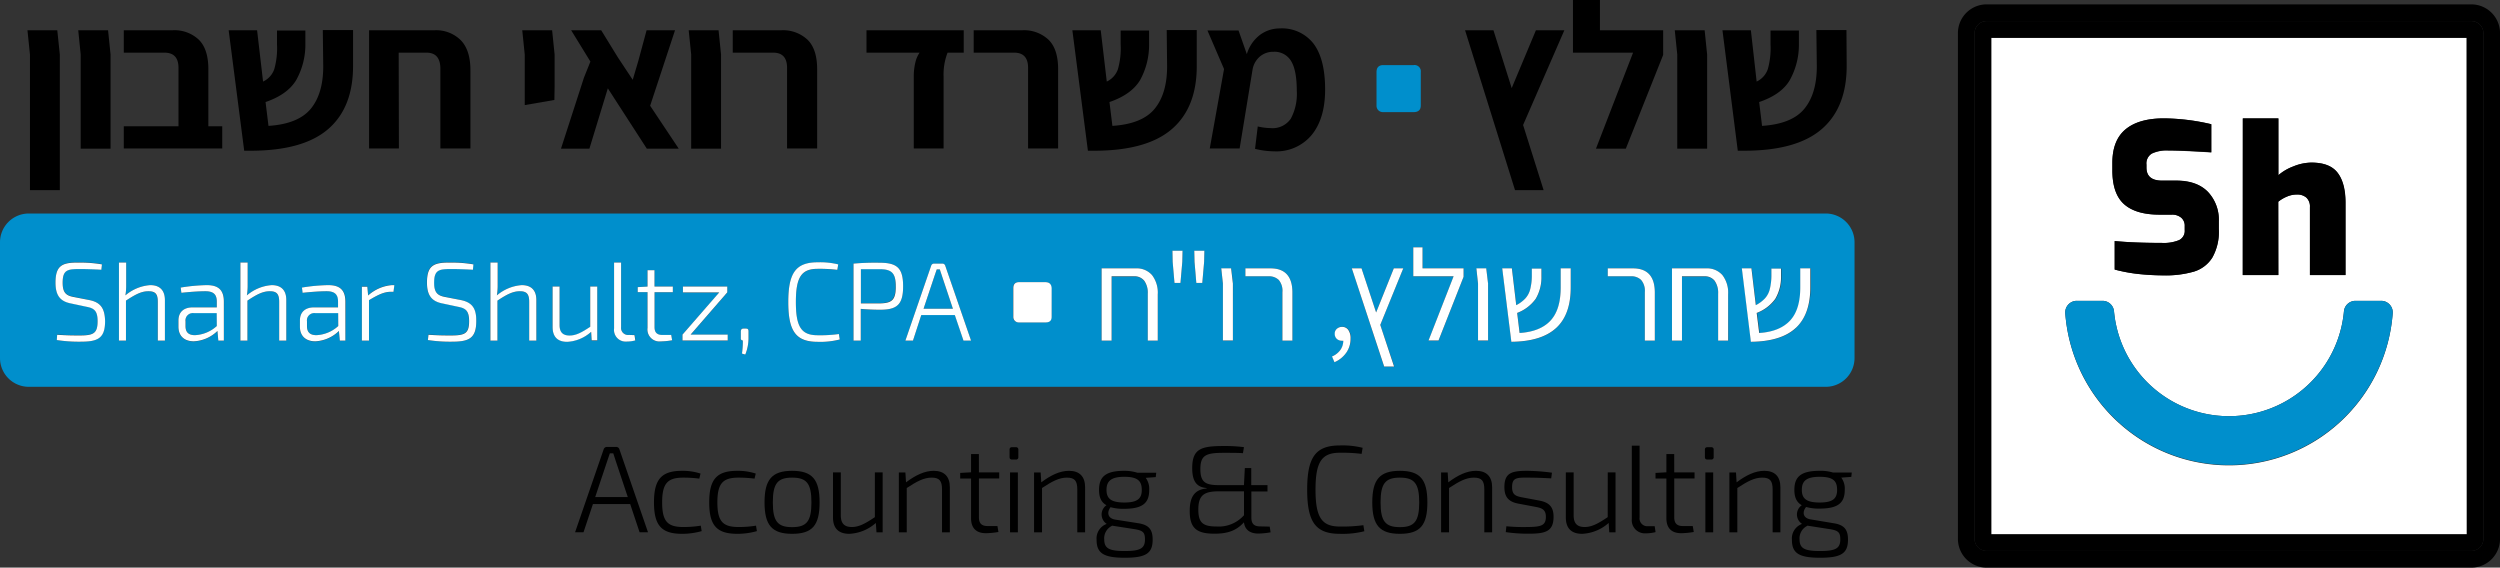<svg xmlns="http://www.w3.org/2000/svg" width="572.57" height="130" viewBox="0 0 572.57 130"><rect x="0" y="0" width="572.57" height="130" fill="#333333" stroke="none"/><defs><style>.cls-1{fill:none;}.cls-2{fill:#fff;}.cls-3{fill:#008fcc;}</style></defs><g id="Layer_2" data-name="Layer 2"><g id="Layer_1-2" data-name="Layer 1"><path class="cls-1" d="M274.45,116.71c0,2.94,1,3.85,4.11,3.85a7.72,7.72,0,0,0,6.35-2.58v-5.47H279.1C275.7,112.51,274.45,113.44,274.45,116.71Z"/><path class="cls-1" d="M140.46,103.83h-.79l-.54,1.59-2.81,8.42h7.46L141,105.42C140.8,104.88,140.61,104.34,140.46,103.83Z"/><path class="cls-1" d="M252.9,123.54c0,2.1,1.11,2.66,4.71,2.66s4.62-.59,4.62-2.66c0-1.56-.42-2-2.41-2.35l-5.13-.8-.11.09A3.17,3.17,0,0,0,252.9,123.54Z"/><path class="cls-1" d="M181.42,109.39c-3.32,0-4.42,1.33-4.42,5.67s1.1,5.67,4.42,5.67,4.42-1.33,4.42-5.67S184.74,109.39,181.42,109.39Z"/><path class="cls-1" d="M253.39,112.2c0,2,1.07,2.89,4.08,2.89s4-.88,4-2.89-1-3-4-3S253.39,110.13,253.39,112.2Z"/><path class="cls-1" d="M320.61,109.39c-3.31,0-4.42,1.33-4.42,5.67s1.11,5.67,4.42,5.67,4.43-1.33,4.43-5.67S323.93,109.39,320.61,109.39Z"/><path class="cls-1" d="M412.64,112.2c0,2,1.07,2.89,4.08,2.89s4-.88,4-2.89-1-3-4-3S412.64,110.13,412.64,112.2Z"/><path class="cls-1" d="M412.15,123.54c0,2.1,1.11,2.66,4.71,2.66s4.62-.59,4.62-2.66c0-1.56-.42-2-2.41-2.35l-5.13-.8-.11.09A3.17,3.17,0,0,0,412.15,123.54Z"/><path class="cls-2" d="M456.05,122.37H564.94V8.65H456.05Zm57.6-95.25h8.15v13a11.24,11.24,0,0,1,3.41-2,11.08,11.08,0,0,1,4.17-.88q4.25,0,6,2.36t1.79,6.78V63h-8.15V47.47a2.76,2.76,0,0,0-.82-2.22,3.2,3.2,0,0,0-2.15-.7,5.68,5.68,0,0,0-2.28.47,8.11,8.11,0,0,0-2,1.18V63h-8.15ZM483.79,37.3c0-3.42,1-6,3-7.66s4.94-2.53,8.81-2.53a49,49,0,0,1,10.85,1.34v6.47c-4.41-.28-7.69-.43-9.85-.43a7.94,7.94,0,0,0-3.76.7,2.63,2.63,0,0,0-1.24,2.54v.67q0,3,3.57,3h3.29q4.71,0,7.21,2.57a9.27,9.27,0,0,1,2.5,6.76v1.76a12,12,0,0,1-1.5,6.55,7.55,7.55,0,0,1-4.21,3.16,23.07,23.07,0,0,1-6.91.86,54,54,0,0,1-5.93-.33,36.7,36.7,0,0,1-5.3-1V55.2c3,.29,6.62.43,10.8.43a9.19,9.19,0,0,0,3.95-.64,2.35,2.35,0,0,0,1.29-2.31v-.9a2.39,2.39,0,0,0-.81-1.93,3.18,3.18,0,0,0-2.14-.69h-2.76q-5.47,0-8.17-2.41T483.79,39Zm-8.13,31.6h5.88a2.65,2.65,0,0,1,2.63,2.44,26.44,26.44,0,0,0,52.65,0,2.66,2.66,0,0,1,2.64-2.44h5.88A2.65,2.65,0,0,1,548,71.72a37.6,37.6,0,0,1-75,0A2.65,2.65,0,0,1,475.66,68.9Z"/><path d="M566,1H455a6.58,6.58,0,0,0-6.58,6.58V123.41A6.58,6.58,0,0,0,455,130H566a6.59,6.59,0,0,0,6.58-6.59V7.6A6.59,6.59,0,0,0,566,1Zm2.77,122.4a2.77,2.77,0,0,1-2.77,2.76H455a2.77,2.77,0,0,1-2.77-2.76V7.6A2.78,2.78,0,0,1,455,4.83H566a2.78,2.78,0,0,1,2.77,2.77Z"/><path d="M566,4.83H455a2.78,2.78,0,0,0-2.77,2.77V123.42a2.77,2.77,0,0,0,2.77,2.76H566a2.77,2.77,0,0,0,2.77-2.76V7.6A2.78,2.78,0,0,0,566,4.83Zm-1,117.54H456.05V8.65H564.94Z"/><path d="M494.65,49.16h2.76a3.18,3.18,0,0,1,2.14.69,2.39,2.39,0,0,1,.81,1.93v.9A2.35,2.35,0,0,1,499.07,55a9.19,9.19,0,0,1-3.95.64c-4.18,0-7.79-.14-10.8-.43v6.53a36.7,36.7,0,0,0,5.3,1,54,54,0,0,0,5.93.33,23.07,23.07,0,0,0,6.91-.86A7.55,7.55,0,0,0,506.67,59a12,12,0,0,0,1.5-6.55V50.68a9.27,9.27,0,0,0-2.5-6.76q-2.51-2.56-7.21-2.57h-3.29q-3.57,0-3.57-3v-.67a2.63,2.63,0,0,1,1.24-2.54,7.94,7.94,0,0,1,3.76-.7c2.16,0,5.44.15,9.85.43V28.45a49,49,0,0,0-10.85-1.34c-3.87,0-6.81.85-8.81,2.53s-3,4.24-3,7.66V39q0,5.39,2.69,7.78T494.65,49.16Z"/><path d="M521.8,46.2a8.11,8.11,0,0,1,2-1.18,5.68,5.68,0,0,1,2.28-.47,3.2,3.2,0,0,1,2.15.7,2.76,2.76,0,0,1,.82,2.22V63h8.15V46.38q0-4.43-1.79-6.78t-6-2.36a11.08,11.08,0,0,0-4.17.88,11.24,11.24,0,0,0-3.41,2v-13h-8.15V63h8.15Z"/><path class="cls-3" d="M510.5,106.49A37.64,37.64,0,0,0,548,71.72a2.65,2.65,0,0,0-2.65-2.82h-5.88a2.66,2.66,0,0,0-2.64,2.44,26.44,26.44,0,0,1-52.65,0,2.65,2.65,0,0,0-2.63-2.44h-5.88A2.65,2.65,0,0,0,473,71.72,37.64,37.64,0,0,0,510.5,106.49Z"/><path class="cls-3" d="M201.35,61.6c-1.71,0-3.19,0-4.21,0v7.84h4.21c2.81,0,3.78-.82,3.78-3.93S204.16,61.6,201.35,61.6Z"/><path class="cls-3" d="M215.25,61.7h-.71l-.49,1.43-2.53,7.58h6.72l-2.53-7.58C215.56,62.65,215.38,62.16,215.25,61.7Z"/><path class="cls-3" d="M70.33,73.62v1.07c0,1.41.71,2.07,2.16,2.07a8,8,0,0,0,5-2.09v-3H72.19A1.69,1.69,0,0,0,70.33,73.62Z"/><path class="cls-3" d="M42.51,73.62v1.07c0,1.41.71,2.07,2.16,2.07a8,8,0,0,0,5-2.09v-3H44.37A1.69,1.69,0,0,0,42.51,73.62Z"/><path class="cls-3" d="M418.15,48.9H6.59A6.59,6.59,0,0,0,0,55.48V82a6.59,6.59,0,0,0,6.59,6.59H418.15A6.59,6.59,0,0,0,424.74,82V55.48A6.59,6.59,0,0,0,418.15,48.9ZM18.31,78.26A33,33,0,0,1,13,77.88l.1-1.25c2.63.13,3.7.15,5.31.15,3,0,3.95-.45,3.95-3.26,0-2.3-.71-3-2.45-3.29l-3.75-.8c-2.53-.51-3.44-2-3.44-4.77,0-4.13,1.76-4.62,5.56-4.57a29.48,29.48,0,0,1,5.08.41l-.13,1.23c-1.51-.08-3.27-.16-4.87-.16-2.81,0-4,.11-4,3.14,0,2.17.71,2.91,2.42,3.24l3.68.77c2.68.53,3.57,2,3.57,4.82C24,77.65,22.18,78.26,18.31,78.26ZM37.75,78H36.12V69.13c0-1.76-.64-2.43-2.14-2.43s-3,.74-5.13,2.15V78H27.24V60.12H28.9v5.13a13.19,13.19,0,0,1-.18,2.4,9.82,9.82,0,0,1,5.69-2.35c2.17,0,3.34,1.17,3.34,3.39Zm13.53,0H50l-.21-2.16a8.28,8.28,0,0,1-5.41,2.37c-2.14,0-3.52-1.18-3.52-3.35V73.42c0-1.92,1.18-3,3.24-3h5.54V69.1c0-1.55-.59-2.4-2.63-2.4-1.48,0-3.6.16-5.48.36l-.16-1.2a41.53,41.53,0,0,1,5.95-.56c2.53,0,4,1,4,3.8Zm14.29,0H63.94V69.13c0-1.76-.64-2.43-2.14-2.43s-3,.74-5.13,2.15V78H55.06V60.12h1.66v5.13a13.19,13.19,0,0,1-.18,2.4,9.82,9.82,0,0,1,5.69-2.35c2.17,0,3.34,1.17,3.34,3.39ZM79.1,78H77.83l-.21-2.16a8.28,8.28,0,0,1-5.41,2.37c-2.14,0-3.52-1.18-3.52-3.35V73.42c0-1.92,1.18-3,3.24-3h5.54V69.1c0-1.55-.59-2.4-2.63-2.4-1.48,0-3.6.16-5.48.36l-.16-1.2a41.53,41.53,0,0,1,6-.56c2.53,0,3.95,1,3.95,3.8Zm11-11.15h-.61c-1.53,0-2.91.69-5,1.92V78H82.88V65.63h1.25l.18,2a9.24,9.24,0,0,1,5.46-2.37h.53Zm13.29,11.43A33.09,33.09,0,0,1,98,77.88l.1-1.25c2.63.13,3.7.15,5.31.15,3,0,4-.45,4-3.26,0-2.3-.72-3-2.45-3.29l-3.75-.8c-2.53-.51-3.45-2-3.45-4.77,0-4.13,1.76-4.62,5.56-4.57a29.32,29.32,0,0,1,5.08.41l-.12,1.23c-1.51-.08-3.27-.16-4.88-.16-2.81,0-4,.11-4,3.14,0,2.17.72,2.91,2.43,3.24l3.68.77c2.67.53,3.57,2,3.57,4.82C109.11,77.65,107.27,78.26,103.39,78.26ZM122.84,78H121.2V69.13c0-1.76-.63-2.43-2.14-2.43s-3,.74-5.13,2.15V78h-1.61V60.12H114v5.13a13.19,13.19,0,0,1-.18,2.4,9.85,9.85,0,0,1,5.69-2.35c2.17,0,3.35,1.17,3.35,3.39Zm13.95,0h-1.28L135.39,76a8.85,8.85,0,0,1-5.49,2.25c-2.19,0-3.34-1.15-3.34-3.37V65.63h1.6v8.86c0,1.71.67,2.4,2.28,2.4s2.78-.72,4.74-2V65.63h1.61Zm6.71.21a2.67,2.67,0,0,1-2.86-3V60.12h1.61v14.8a1.61,1.61,0,0,0,1.81,1.79h1.3l.18,1.22A8,8,0,0,1,143.5,78.19Zm10.59-11.28H149.9v8c0,1.25.59,1.79,1.82,1.79h2l.21,1.22a16.41,16.41,0,0,1-2.58.26,2.75,2.75,0,0,1-3.06-3.09V66.91h-2.25V65.76l2.25-.13V61.88h1.6v3.75h4.19ZM166.67,78H156.31V76.63L164.73,67h-8.32V65.63h10.16V67l-8.4,9.67h8.5Zm4.76-.46a10,10,0,0,1-.74,3.68l-.76-.23a20.3,20.3,0,0,0,.2-3,.45.45,0,0,1-.46-.53V75.89c0-.46.21-.64.64-.64h.51c.46,0,.61.18.61.64Zm15.85.77c-5,0-6.74-2.4-6.74-9.11s1.76-9.11,6.74-9.11a17.34,17.34,0,0,1,4.7.48l-.21,1.25a34.2,34.2,0,0,0-4.49-.23c-3.73,0-5,1.89-5,7.61s1.27,7.6,5,7.6a30.92,30.92,0,0,0,4.85-.28l.2,1.25A17.87,17.87,0,0,1,187.28,78.29Zm14.28-7.35c-1.74,0-3.32-.1-4.42-.2V78h-1.66V60.37a57.26,57.26,0,0,1,5.9-.2c4.05,0,5.46,1.17,5.46,5.39S205.43,70.94,201.56,70.94Zm19.1,7-1.94-5.82H211L209.1,78h-1.74l5.9-17.12a.68.68,0,0,1,.66-.49h1.92a.68.68,0,0,1,.66.49L222.4,78Zm20.15-5.44c0,.87-.47,1.31-1.42,1.31h-6a1.29,1.29,0,0,1-1-.36,1.26,1.26,0,0,1-.36-.95V66c0-.91.44-1.37,1.31-1.37h6c1,0,1.42.46,1.42,1.37ZM265.16,78h-2.29V67.33a4.73,4.73,0,0,0-.82-3,2.87,2.87,0,0,0-2.4-1h-5.06V78H252.3V61.46h7.86A4.64,4.64,0,0,1,263.85,63a6.6,6.6,0,0,1,1.31,4.45Zm5.62-18-.42,4.82H269L268.58,60l-.06-2.56h2.32Zm5,0-.42,4.82H274L273.58,60l-.06-2.56h2.32Zm6.59,18h-2.29V65l-.38-3.49H282l.41,3.49ZM296,78h-2.29V66.91a3.88,3.88,0,0,0-.83-2.78,3.18,3.18,0,0,0-2.38-.85h-5.27V61.46H291c3.34,0,5,1.85,5,5.54Zm12.34,2.79a6.34,6.34,0,0,1-2.69,2.16l-.57-1.32A4.52,4.52,0,0,0,307,80.16a3.71,3.71,0,0,0,.7-2.15,1.05,1.05,0,0,1-.3,0,1.71,1.71,0,0,1-1.19-.43,1.53,1.53,0,0,1-.47-1.17,1.42,1.42,0,0,1,.5-1.15,1.78,1.78,0,0,1,1.19-.43,1.68,1.68,0,0,1,1.42.71,3.34,3.34,0,0,1,.52,2A5.52,5.52,0,0,1,308.32,80.77Zm11,3.17H317L309.6,61.46h2.23l3.34,10.09,4.05-10.09h2.17l-5.27,12.95ZM335.2,63.4,329.46,78h-2.29l5.74-14.7h-9.23V56.64h2.12v4.82h9.4ZM340.81,78h-2.3V65l-.38-3.49h2.26l.42,3.49Zm15.6-2.85q-3.37,3.09-10.25,3.15l-2.09-16.82h2.21l1,8.43a7.59,7.59,0,0,0,2.08-1.54,4.91,4.91,0,0,0,1.09-2,12.87,12.87,0,0,0,.4-3.07l0-1.76h2.2l0,1.73a9.69,9.69,0,0,1-1.31,5.19,9.3,9.3,0,0,1-4.25,3.23l.56,4.59q4.74-.3,7.09-2.85c1.56-1.69,2.34-4.23,2.32-7.6l0-4.35h2.29l0,4.26Q359.79,72,356.41,75.13ZM379,78h-2.29V66.91a3.84,3.84,0,0,0-.84-2.78,3.16,3.16,0,0,0-2.38-.85h-5.27V61.46H374q5,0,5,5.54Zm16.83,0H393.5V67.33a4.79,4.79,0,0,0-.82-3,2.88,2.88,0,0,0-2.4-1h-5.06V78h-2.29V61.46h7.86A4.66,4.66,0,0,1,394.48,63a6.6,6.6,0,0,1,1.31,4.45Zm15.49-2.85q-3.37,3.09-10.26,3.15l-2.08-16.82h2.2l1,8.43a7.75,7.75,0,0,0,2.08-1.54,4.91,4.91,0,0,0,1.09-2,13.41,13.41,0,0,0,.4-3.07l0-1.76H408l0,1.73a9.78,9.78,0,0,1-1.31,5.19,9.28,9.28,0,0,1-4.26,3.23l.57,4.59q4.74-.3,7.08-2.85c1.57-1.69,2.35-4.23,2.33-7.6l0-4.35h2.29l0,4.26Q414.66,72,411.28,75.13Z"/><polygon points="6.86 43.54 13.7 43.54 13.7 12.49 13.12 6.93 6.29 6.93 6.86 12.49 6.86 43.54"/><polygon points="18.48 34.05 25.32 34.05 25.32 12.49 24.75 6.93 17.92 6.93 18.48 12.49 18.48 34.05"/><path d="M50.9,34V28.92H47.72V15.86q0-4.61-2.19-6.77a8.12,8.12,0,0,0-6-2.16H28.35v5.13h9.3q3.23,0,3.23,3.47V28.92H28.35V34H50.9Z"/><path d="M57.41,34.52q12.06,0,17.8-5t5.65-14.7l0-7.93H73.93l.1,8.31q0,6.23-2.85,9.71c-1.94,2.33-5.16,3.63-9.69,3.92l-.67-5.46q5-1.71,7-5A16.62,16.62,0,0,0,69.94,10V7h-6.5v3.13a17.75,17.75,0,0,1-.62,5.7,4.89,4.89,0,0,1-2.57,2.85L58.88,6.93H52.37l3.56,27.59Z"/><path d="M91.31,12.06h6.37q3.18,0,3.18,3.7V34h6.88V16.1c0-3.07-.73-5.37-2.21-6.89a8,8,0,0,0-6-2.28h-15V34h6.83Z"/><polygon points="120.18 24.07 126.97 22.89 127.02 19.89 127.02 12.49 126.45 6.93 119.61 6.93 120.18 12.49 120.18 24.07"/><polygon points="128.48 34.05 134.99 34.05 139.21 20.23 148.14 34.05 155.45 34.05 148.9 24.22 154.6 6.93 148.09 6.93 146.19 13.96 144.91 18.28 141.49 13.11 137.69 6.93 130.81 6.93 135.22 14.1 133.75 17.76 128.48 34.05"/><polygon points="158.3 34.05 165.14 34.05 165.14 12.49 164.57 6.93 157.73 6.93 158.3 12.49 158.3 34.05"/><path d="M180.26,15.53V34h6.89V15.86q0-4.61-2.21-6.77a8.21,8.21,0,0,0-6-2.16H167.82v5.13h9.26Q180.26,12.06,180.26,15.53Z"/><path d="M209.63,14.36a13.58,13.58,0,0,0-.35,3.26V34h6.83V17.62a13.84,13.84,0,0,1,.91-5.56h3.7V6.93H198.45v5.13h12.16A6.55,6.55,0,0,0,209.63,14.36Z"/><path d="M235.46,15.53V34h6.88V15.86c0-3.07-.73-5.33-2.21-6.77a8.2,8.2,0,0,0-6-2.16H223v5.13h9.26Q235.46,12.06,235.46,15.53Z"/><path d="M250.63,34.52q12.06,0,17.81-5t5.65-14.7l0-7.93h-6.88l.09,8.31q0,6.23-2.85,9.71t-9.68,3.92l-.67-5.46q5-1.71,7-5A16.72,16.72,0,0,0,263.17,10V7h-6.51v3.13a17.47,17.47,0,0,1-.62,5.7,4.88,4.88,0,0,1-2.56,2.85L252.1,6.93h-6.5l3.56,27.59Z"/><path d="M277.07,34h6.84l2.94-17.94A5.08,5.08,0,0,1,288.49,13a4.7,4.7,0,0,1,3.2-1.14,4.39,4.39,0,0,1,4,2.11Q297,16.1,297,20.8a12,12,0,0,1-1.37,6.38A5.05,5.05,0,0,1,291,29.34a13.9,13.9,0,0,1-2.94-.38l-.62,5.13a18.81,18.81,0,0,0,4.37.57,10.51,10.51,0,0,0,8.62-3.77q3.06-3.78,3.06-10.38,0-7-2.66-10.52a9.14,9.14,0,0,0-7.74-3.48A7.59,7.59,0,0,0,288.56,8a8.63,8.63,0,0,0-3,4.4l-1.9-5.42h-7.12l3.8,8.83Z"/><path class="cls-3" d="M316.79,25.68h6.95c1.11,0,1.66-.51,1.66-1.53V16.51a1.44,1.44,0,0,0-1.66-1.6h-6.95c-1,0-1.53.54-1.53,1.6v7.64a1.49,1.49,0,0,0,.42,1.11A1.5,1.5,0,0,0,316.79,25.68Z"/><polygon points="353.53 43.54 348.83 28.63 358.28 6.93 351.77 6.93 346.22 20.18 342.04 6.93 335.54 6.93 346.98 43.54 353.53 43.54"/><polygon points="365.52 34.05 372.36 34.05 380.91 12.58 380.91 6.93 366.43 6.93 366.43 0 360.25 0 360.25 12.06 374.02 12.06 365.52 34.05"/><polygon points="384.14 34.05 390.98 34.05 390.98 12.49 390.41 6.93 383.57 6.93 384.14 12.49 384.14 34.05"/><path d="M399.48,34.52q12.06,0,17.8-5t5.66-14.7l-.05-7.93H416l.1,8.31q0,6.23-2.85,9.71t-9.69,3.92l-.66-5.46c3.35-1.14,5.7-2.79,7-5A16.72,16.72,0,0,0,412,10V7h-6.5v3.13a17.75,17.75,0,0,1-.62,5.7,4.91,4.91,0,0,1-2.56,2.85L401,6.93h-6.51L398,34.52Z"/><path class="cls-2" d="M20.45,68.72,16.77,68c-1.71-.33-2.42-1.07-2.42-3.24,0-3,1.15-3.14,4-3.14,1.6,0,3.36.08,4.87.16l.13-1.23a29.48,29.48,0,0,0-5.08-.41c-3.8-.05-5.56.44-5.56,4.57,0,2.76.91,4.26,3.44,4.77l3.75.8c1.74.33,2.45,1,2.45,3.29,0,2.81-1,3.24-3.95,3.26-1.61,0-2.68,0-5.31-.15L13,77.88a33,33,0,0,0,5.36.38c3.87,0,5.71-.61,5.71-4.72C24,70.71,23.13,69.25,20.45,68.72Z"/><path class="cls-2" d="M34.41,65.3a9.82,9.82,0,0,0-5.69,2.35,13.19,13.19,0,0,0,.18-2.4V60.12H27.24V78h1.61V68.85C31,67.44,32.39,66.7,34,66.7s2.14.67,2.14,2.43V78h1.63V68.69C37.75,66.47,36.58,65.3,34.41,65.3Z"/><path class="cls-2" d="M47.33,65.3a41.53,41.53,0,0,0-5.95.56l.16,1.2c1.88-.2,4-.36,5.48-.36,2,0,2.63.85,2.63,2.4v1.3H44.11c-2.06,0-3.24,1.1-3.24,3v1.42c0,2.17,1.38,3.35,3.52,3.35a8.28,8.28,0,0,0,5.41-2.37L50,78h1.27V69.1C51.28,66.27,49.86,65.3,47.33,65.3Zm2.32,9.37a8,8,0,0,1-5,2.09c-1.45,0-2.16-.66-2.16-2.07V73.62a1.69,1.69,0,0,1,1.86-1.91h5.28Z"/><path class="cls-2" d="M62.23,65.3a9.82,9.82,0,0,0-5.69,2.35,13.19,13.19,0,0,0,.18-2.4V60.12H55.06V78h1.61V68.85c2.11-1.41,3.54-2.15,5.13-2.15s2.14.67,2.14,2.43V78h1.63V68.69C65.57,66.47,64.4,65.3,62.23,65.3Z"/><path class="cls-2" d="M75.15,65.3a41.53,41.53,0,0,0-6,.56l.16,1.2c1.88-.2,4-.36,5.48-.36,2,0,2.63.85,2.63,2.4v1.3H71.93c-2.06,0-3.24,1.1-3.24,3v1.42c0,2.17,1.38,3.35,3.52,3.35a8.28,8.28,0,0,0,5.41-2.37L77.83,78H79.1V69.1C79.1,66.27,77.68,65.3,75.15,65.3Zm2.32,9.37a8,8,0,0,1-5,2.09c-1.45,0-2.16-.66-2.16-2.07V73.62a1.69,1.69,0,0,1,1.86-1.91h5.28Z"/><path class="cls-2" d="M84.31,67.67l-.18-2H82.88V78h1.63V68.75c2.07-1.23,3.45-1.92,5-1.92h.61l.2-1.53h-.53A9.24,9.24,0,0,0,84.31,67.67Z"/><path class="cls-2" d="M105.54,68.72,101.86,68c-1.71-.33-2.43-1.07-2.43-3.24,0-3,1.15-3.14,4-3.14,1.61,0,3.37.08,4.88.16l.12-1.23a29.32,29.32,0,0,0-5.08-.41c-3.8-.05-5.56.44-5.56,4.57,0,2.76.92,4.26,3.45,4.77l3.75.8c1.73.33,2.45,1,2.45,3.29,0,2.81-1,3.24-4,3.26-1.61,0-2.68,0-5.31-.15L98,77.88a33.09,33.09,0,0,0,5.36.38c3.88,0,5.72-.61,5.72-4.72C109.11,70.71,108.21,69.25,105.54,68.72Z"/><path class="cls-2" d="M119.49,65.3a9.85,9.85,0,0,0-5.69,2.35,13.19,13.19,0,0,0,.18-2.4V60.12h-1.66V78h1.61V68.85c2.12-1.41,3.55-2.15,5.13-2.15s2.14.67,2.14,2.43V78h1.64V68.69C122.84,66.47,121.66,65.3,119.49,65.3Z"/><path class="cls-2" d="M135.18,74.84c-2,1.33-3.26,2-4.74,2s-2.28-.69-2.28-2.4V65.63h-1.6v9.29c0,2.22,1.15,3.37,3.34,3.37A8.85,8.85,0,0,0,135.39,76l.12,1.94h1.28V65.63h-1.61Z"/><path class="cls-2" d="M144.06,76.71a1.61,1.61,0,0,1-1.81-1.79V60.12h-1.61V75.23a2.67,2.67,0,0,0,2.86,3,8,8,0,0,0,2-.26l-.18-1.22Z"/><path class="cls-2" d="M149.9,61.88h-1.6v3.75l-2.25.13v1.15h2.25V75.1a2.75,2.75,0,0,0,3.06,3.09,16.41,16.41,0,0,0,2.58-.26l-.21-1.22h-2c-1.23,0-1.82-.54-1.82-1.79v-8h4.19V65.63H149.9Z"/><polygon class="cls-2" points="166.57 66.96 166.57 65.63 156.41 65.63 156.41 66.96 164.73 66.96 156.31 76.63 156.31 77.98 166.67 77.98 166.67 76.63 158.17 76.63 166.57 66.96"/><path class="cls-2" d="M170.82,75.25h-.51c-.43,0-.61.18-.64.64v1.56a.45.45,0,0,0,.46.53,20.3,20.3,0,0,1-.2,3l.76.23a10,10,0,0,0,.74-3.68V75.89C171.43,75.43,171.28,75.25,170.82,75.25Z"/><path class="cls-2" d="M187.28,76.78c-3.73,0-5-1.88-5-7.6s1.27-7.61,5-7.61a34.2,34.2,0,0,1,4.49.23l.21-1.25a17.34,17.34,0,0,0-4.7-.48c-5,0-6.74,2.4-6.74,9.11s1.76,9.11,6.74,9.11a17.87,17.87,0,0,0,5.05-.54l-.2-1.25A30.92,30.92,0,0,1,187.28,76.78Z"/><path class="cls-2" d="M201.38,60.17a57.26,57.26,0,0,0-5.9.2V78h1.66V70.74c1.1.1,2.68.2,4.42.2,3.87,0,5.28-1.15,5.28-5.38S205.43,60.17,201.38,60.17Zm0,9.32h-4.21V61.65c1,0,2.5,0,4.21,0,2.81,0,3.78.82,3.78,4S204.16,69.46,201.35,69.49Z"/><path class="cls-2" d="M215.84,60.37h-1.92a.68.68,0,0,0-.66.49L207.36,78h1.74L211,72.16h7.68L220.66,78h1.74l-5.9-17.12A.68.68,0,0,0,215.84,60.37Zm-4.32,10.34,2.53-7.58.49-1.43h.71c.13.46.31.95.46,1.43l2.53,7.58Z"/><path class="cls-2" d="M239.39,64.62h-6c-.87,0-1.31.46-1.31,1.37v6.55a1.26,1.26,0,0,0,.36.95,1.29,1.29,0,0,0,1,.36h6c1,0,1.42-.44,1.42-1.31V66C240.81,65.08,240.34,64.62,239.39,64.62Z"/><path class="cls-2" d="M260.16,61.46H252.3V78h2.29V63.28h5.06a2.87,2.87,0,0,1,2.4,1,4.73,4.73,0,0,1,.82,3V78h2.29V67.42A6.6,6.6,0,0,0,263.85,63,4.64,4.64,0,0,0,260.16,61.46Z"/><polygon class="cls-2" points="268.57 59.98 268.99 64.8 270.36 64.8 270.78 59.98 270.84 57.42 268.52 57.42 268.57 59.98"/><polygon class="cls-2" points="273.58 59.98 273.99 64.8 275.36 64.8 275.78 59.98 275.84 57.42 273.52 57.42 273.58 59.98"/><polygon class="cls-2" points="279.7 61.46 280.08 64.95 280.08 77.98 282.37 77.98 282.37 64.95 281.96 61.46 279.7 61.46"/><path class="cls-2" d="M291,61.46h-5.77v1.82h5.27a3.18,3.18,0,0,1,2.38.85,3.88,3.88,0,0,1,.83,2.78V78H296V67C296,63.31,294.32,61.46,291,61.46Z"/><path class="cls-2" d="M307.38,74.86a1.78,1.78,0,0,0-1.19.43,1.42,1.42,0,0,0-.5,1.15,1.53,1.53,0,0,0,.47,1.17,1.71,1.71,0,0,0,1.19.43,1.05,1.05,0,0,0,.3,0,3.71,3.71,0,0,1-.7,2.15,4.52,4.52,0,0,1-1.89,1.45l.57,1.32a6.34,6.34,0,0,0,2.69-2.16,5.52,5.52,0,0,0,1-3.23,3.34,3.34,0,0,0-.52-2A1.68,1.68,0,0,0,307.38,74.86Z"/><polygon class="cls-2" points="319.22 61.46 315.17 71.56 311.83 61.46 309.6 61.46 317.01 83.94 319.28 83.94 316.12 74.41 321.39 61.46 319.22 61.46"/><polygon class="cls-2" points="325.8 56.64 323.68 56.64 323.68 63.28 332.91 63.28 327.17 77.98 329.46 77.98 335.2 63.4 335.2 61.46 325.8 61.46 325.8 56.64"/><polygon class="cls-2" points="338.13 61.46 338.51 64.95 338.51 77.98 340.81 77.98 340.81 64.95 340.39 61.46 338.13 61.46"/><path class="cls-2" d="M357.44,61.46l0,4.35c0,3.37-.76,5.91-2.32,7.6s-3.93,2.65-7.09,2.85l-.56-4.59a9.3,9.3,0,0,0,4.25-3.23,9.69,9.69,0,0,0,1.31-5.19l0-1.73h-2.2l0,1.76a12.87,12.87,0,0,1-.4,3.07,4.91,4.91,0,0,1-1.09,2,7.59,7.59,0,0,1-2.08,1.54l-1-8.43h-2.21l2.09,16.82q6.87-.06,10.25-3.15t3.35-9.41l0-4.26Z"/><path class="cls-2" d="M374,61.46h-5.78v1.82h5.27a3.16,3.16,0,0,1,2.38.85,3.84,3.84,0,0,1,.84,2.78V78H379V67Q379,61.47,374,61.46Z"/><path class="cls-2" d="M390.79,61.46h-7.86V78h2.29V63.28h5.06a2.88,2.88,0,0,1,2.4,1,4.79,4.79,0,0,1,.82,3V78h2.29V67.42A6.6,6.6,0,0,0,394.48,63,4.66,4.66,0,0,0,390.79,61.46Z"/><path class="cls-2" d="M412.31,61.46l0,4.35c0,3.37-.76,5.91-2.33,7.6s-3.92,2.65-7.08,2.85l-.57-4.59a9.28,9.28,0,0,0,4.26-3.23,9.78,9.78,0,0,0,1.31-5.19l0-1.73h-2.2l0,1.76a13.41,13.41,0,0,1-.4,3.07,4.91,4.91,0,0,1-1.09,2,7.75,7.75,0,0,1-2.08,1.54l-1-8.43h-2.2L401,78.28q6.89-.06,10.26-3.15t3.35-9.41l0-4.26Z"/><path d="M141.12,102.36H139a.77.77,0,0,0-.74.54l-6.55,19h1.93l2.16-6.46h8.53l2.15,6.46h1.93l-6.55-19A.75.75,0,0,0,141.12,102.36Zm-4.8,11.48,2.81-8.42.54-1.59h.79c.15.51.34,1,.51,1.59l2.81,8.42Z"/><path d="M156.5,120.7c-3.57,0-4.85-1.24-4.85-5.64s1.28-5.67,4.85-5.67a28.29,28.29,0,0,1,3.66.23l.28-1.16a13.27,13.27,0,0,0-4.22-.63c-4.71,0-6.44,1.93-6.44,7.23s1.73,7.2,6.44,7.2a16.38,16.38,0,0,0,4.48-.62l-.2-1.25A24.21,24.21,0,0,1,156.5,120.7Z"/><path d="M169.15,120.7c-3.57,0-4.85-1.24-4.85-5.64s1.28-5.67,4.85-5.67a28.29,28.29,0,0,1,3.66.23l.28-1.16a13.27,13.27,0,0,0-4.22-.63c-4.71,0-6.44,1.93-6.44,7.23s1.73,7.2,6.44,7.2a16.38,16.38,0,0,0,4.48-.62l-.2-1.25A24.21,24.21,0,0,1,169.15,120.7Z"/><path d="M181.42,107.83c-4.62,0-6.32,2-6.32,7.23s1.7,7.2,6.32,7.2,6.29-1.92,6.29-7.2S186,107.83,181.42,107.83Zm0,12.9c-3.32,0-4.42-1.33-4.42-5.67s1.1-5.67,4.42-5.67,4.42,1.33,4.42,5.67S184.74,120.73,181.42,120.73Z"/><path d="M200.37,118.44c-2.19,1.47-3.63,2.26-5.28,2.26s-2.52-.76-2.52-2.66V108.2h-1.79v10.32c0,2.47,1.28,3.74,3.72,3.74a9.81,9.81,0,0,0,6.09-2.49l.15,2.15h1.41V108.2h-1.78Z"/><path d="M213.85,107.83c-2.09,0-4.16,1-6.35,2.64l-.14-2.27h-1.5v13.72h1.81V111.77c2.33-1.53,3.92-2.38,5.7-2.38s2.38.74,2.38,2.69v9.84h1.79V111.6C217.54,109.14,216.26,107.83,213.85,107.83Z"/><path d="M224.19,104H222.4v4.17l-2.49.14v1.28h2.49v9.1c0,2.21,1.14,3.43,3.41,3.43a19.06,19.06,0,0,0,2.86-.28l-.23-1.36H226.2c-1.36,0-2-.6-2-2v-8.9h4.65V108.2h-4.65Z"/><path d="M232.64,102.42h-.82c-.43,0-.6.19-.6.59v1.65c0,.39.17.59.6.59h.82a.52.52,0,0,0,.59-.59V103A.52.52,0,0,0,232.64,102.42Z"/><rect x="231.33" y="108.2" width="1.79" height="13.72"/><path d="M244.83,107.83c-2.1,0-4.17,1-6.35,2.64l-.14-2.27h-1.51v13.72h1.82V111.77c2.32-1.53,3.91-2.38,5.7-2.38s2.38.74,2.38,2.69v9.84h1.79V111.6C248.52,109.14,247.24,107.83,244.83,107.83Z"/><path d="M257.47,107.83c-4.25,0-5.76,1.36-5.76,4.37,0,1.67.48,2.83,1.7,3.51a2.58,2.58,0,0,0,.06,4.28,3.55,3.55,0,0,0-2.32,3.66c0,3.07,1.64,4.09,6.46,4.09s6.38-1,6.38-4.14c0-2.24-.77-3.38-3.32-3.77L255.4,119c-1.84-.32-1.87-1.79-1.05-2.84a10.48,10.48,0,0,0,3.12.37c4.22,0,5.73-1.33,5.73-4.28a4.24,4.24,0,0,0-.8-2.81l2.3-.17.11-1H260.5A9.85,9.85,0,0,0,257.47,107.83Zm-2.89,12.65.11-.09,5.13.8c2,.31,2.41.79,2.41,2.35,0,2.07-1.1,2.66-4.62,2.66s-4.71-.56-4.71-2.66A3.17,3.17,0,0,1,254.58,120.48Zm6.92-8.28c0,2-1,2.89-4,2.89s-4.08-.88-4.08-2.89,1.05-3,4.08-3S261.5,110.13,261.5,112.2Z"/><path d="M288.6,120.56c-1.36,0-2-.59-2-2v-6h3.69l0-1.45h-3.72v-3.91h-1.47l-.2,3.91h-5.76c-3.14,0-4.22-.73-4.22-3.68,0-3.26,1.36-3.72,5.42-3.72,1.27,0,3.65,0,4.33.09l.23-1.39a34,34,0,0,0-4.51-.26c-5.13,0-7.34.51-7.34,5.05,0,2.81.85,4.37,3.29,4.57v.11c-2.92.25-3.86,2.15-3.86,5.16,0,3.94,1.59,5.19,5.67,5.19,3,0,5-.68,6.75-2.61.2,1.64,1.3,2.58,3.32,2.58a17.53,17.53,0,0,0,2.78-.28l-.2-1.31ZM284.91,118a7.72,7.72,0,0,1-6.35,2.58c-3.09,0-4.11-.91-4.11-3.85,0-3.27,1.25-4.2,4.65-4.2h5.81Z"/><path d="M306.85,120.59c-4.14,0-5.56-2.1-5.56-8.45s1.42-8.45,5.56-8.45a36.07,36.07,0,0,1,5,.26l.23-1.39a18.76,18.76,0,0,0-5.22-.54c-5.53,0-7.48,2.66-7.48,10.12s1.95,10.12,7.48,10.12a20.37,20.37,0,0,0,5.61-.59l-.22-1.39A34.73,34.73,0,0,1,306.85,120.59Z"/><path d="M320.61,107.83c-4.62,0-6.32,2-6.32,7.23s1.7,7.2,6.32,7.2,6.3-1.92,6.3-7.2S325.23,107.83,320.61,107.83Zm0,12.9c-3.31,0-4.42-1.33-4.42-5.67s1.11-5.67,4.42-5.67,4.43,1.33,4.43,5.67S323.93,120.73,320.61,120.73Z"/><path d="M338.05,107.83c-2.1,0-4.17,1-6.35,2.64l-.14-2.27h-1.51v13.72h1.82V111.77c2.32-1.53,3.91-2.38,5.7-2.38s2.38.74,2.38,2.69v9.84h1.79V111.6C341.74,109.14,340.46,107.83,338.05,107.83Z"/><path d="M352.63,114.66l-4.22-.79c-1.36-.28-2.1-.65-2.1-2.3,0-2.15,1-2.21,3.74-2.18,1.7,0,3.52.08,5.22.17l.17-1.3a45.76,45.76,0,0,0-5.62-.43c-3.6,0-5.27.45-5.27,3.74,0,2.3,1,3.32,3.06,3.75l4.2.79c1.33.26,2.24.62,2.24,2.24,0,2-1.05,2.33-4.25,2.35a40.48,40.48,0,0,1-4.8-.17l-.14,1.34a34.13,34.13,0,0,0,5.25.36c3.8,0,5.7-.48,5.7-3.88C355.81,116.05,354.76,115.09,352.63,114.66Z"/><path d="M368.21,118.44c-2.19,1.47-3.63,2.26-5.28,2.26s-2.52-.76-2.52-2.66V108.2h-1.79v10.32c0,2.47,1.28,3.74,3.72,3.74a9.81,9.81,0,0,0,6.09-2.49l.14,2.15H370V108.2h-1.78Z"/><path d="M377.51,120.51a1.79,1.79,0,0,1-2-2V102.07h-1.78v16.79a3,3,0,0,0,3.17,3.29,9.15,9.15,0,0,0,2.27-.28l-.2-1.36Z"/><path d="M383.44,104h-1.79v4.17l-2.49.14v1.28h2.49v9.1c0,2.21,1.14,3.43,3.4,3.43a19.06,19.06,0,0,0,2.87-.28l-.23-1.36h-2.24c-1.36,0-2-.6-2-2v-8.9h4.65V108.2h-4.65Z"/><rect x="390.58" y="108.2" width="1.79" height="13.72"/><path d="M391.89,102.42h-.82c-.43,0-.6.19-.6.59v1.65c0,.39.17.59.6.59h.82a.52.52,0,0,0,.59-.59V103A.52.52,0,0,0,391.89,102.42Z"/><path d="M404.08,107.83c-2.1,0-4.17,1-6.35,2.64l-.14-2.27h-1.51v13.72h1.82V111.77c2.32-1.53,3.91-2.38,5.7-2.38s2.38.74,2.38,2.69v9.84h1.78V111.6C407.76,109.14,406.49,107.83,404.08,107.83Z"/><path d="M416.72,107.83c-4.25,0-5.76,1.36-5.76,4.37,0,1.67.49,2.83,1.7,3.51a2.58,2.58,0,0,0,.06,4.28,3.55,3.55,0,0,0-2.32,3.66c0,3.07,1.64,4.09,6.46,4.09s6.38-1,6.38-4.14c0-2.24-.77-3.38-3.32-3.77l-5.27-.88c-1.84-.32-1.87-1.79-1-2.84a10.48,10.48,0,0,0,3.12.37c4.22,0,5.73-1.33,5.73-4.28a4.24,4.24,0,0,0-.8-2.81l2.3-.17.11-1h-4.31A9.85,9.85,0,0,0,416.72,107.83Zm-2.89,12.65.11-.09,5.13.8c2,.31,2.41.79,2.41,2.35,0,2.07-1.1,2.66-4.62,2.66s-4.71-.56-4.71-2.66A3.17,3.17,0,0,1,413.83,120.48Zm6.92-8.28c0,2-1,2.89-4,2.89s-4.08-.88-4.08-2.89,1-3,4.08-3S420.75,110.13,420.75,112.2Z"/></g></g></svg>